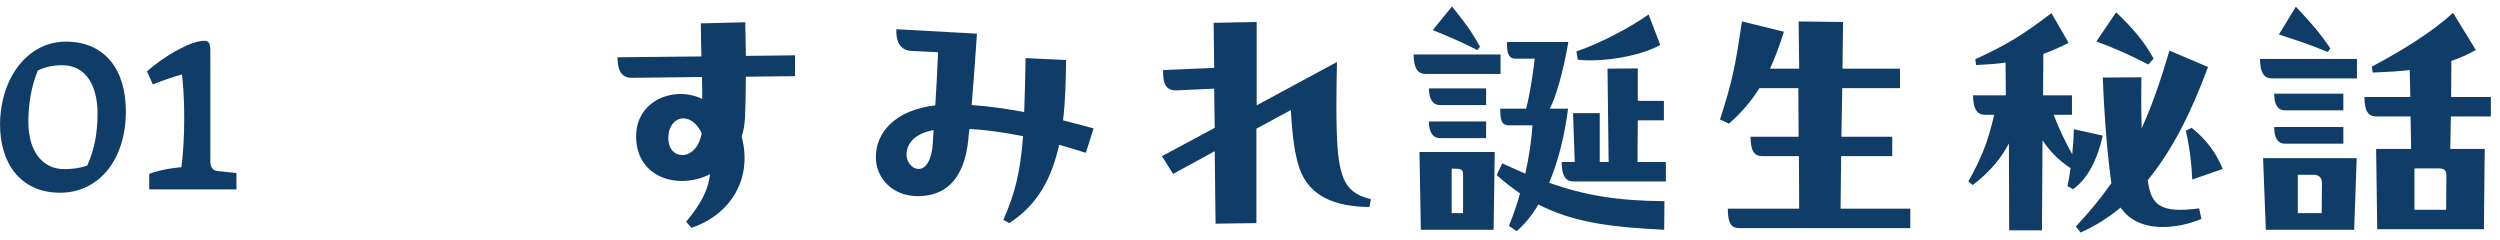 <svg width="198" height="19" viewBox="0 0 198 19" fill="none" xmlns="http://www.w3.org/2000/svg">
<path d="M184.559 3.832L184.361 4.118C183.041 3.568 181.985 3.216 180.489 2.732L181.831 0.532C183.041 1.808 183.767 2.644 184.559 3.832ZM194.129 7.682H197.275V9.222H194.107L194.063 11.796H196.791L196.725 18.154H188.277L188.189 11.796H190.961L190.917 9.222H188.189C187.573 9.222 187.265 8.804 187.265 7.682H190.895L190.851 5.548C189.949 5.658 188.981 5.702 187.925 5.746L187.837 5.284C190.279 3.986 192.633 2.534 194.283 1.016L196.087 3.964C195.449 4.316 194.811 4.602 194.151 4.822L194.129 7.682ZM186.671 4.668V6.208H179.917C179.301 6.208 178.993 5.724 178.993 4.668H186.671ZM180.115 7.418H185.593V8.738H180.973C180.357 8.738 180.115 8.21 180.115 7.418ZM185.593 10.058V11.378H180.973C180.357 11.378 180.115 10.85 180.115 10.058H185.593ZM179.455 18.198L179.235 12.522H186.649L186.451 18.198H179.455ZM193.117 13.336H191.225V16.614H193.733L193.755 13.93C193.755 13.468 193.579 13.336 193.117 13.336ZM183.239 13.842H181.985V16.878H183.877L183.899 14.524C183.899 14.128 183.723 13.842 183.239 13.842Z" fill="#103C68"/>
<path d="M170.567 4.646L170.149 5.108C168.829 4.426 167.641 3.876 166.035 3.282L167.597 0.972C169.049 2.358 169.885 3.392 170.567 4.646ZM164.253 10.234L166.541 10.74C166.079 12.764 165.309 14.172 164.187 14.986L163.747 14.744C163.835 14.282 163.923 13.82 163.989 13.314C163.065 12.72 162.361 11.994 161.767 11.114L161.723 18.242H159.127L159.105 11.356C158.533 12.456 157.697 13.534 156.245 14.656L155.893 14.37C156.949 12.478 157.455 11.202 157.939 9.09H157.191C156.575 9.09 156.267 8.606 156.267 7.55H158.863L158.841 4.954C158.137 5.064 157.389 5.108 156.509 5.152L156.443 4.69C159.149 3.458 160.447 2.578 162.471 1.038L163.835 3.392C163.153 3.744 162.493 4.03 161.833 4.272L161.811 7.55H164.099V9.09H162.647C163.131 10.322 163.571 11.246 164.121 12.214C164.187 11.598 164.231 10.938 164.253 10.234ZM170.105 14.26C170.347 16.284 171.139 16.9 174.175 16.504L174.351 17.34C173.339 17.758 172.283 17.978 171.293 17.978C169.753 17.978 168.631 17.428 167.949 16.438C167.003 17.23 165.947 17.89 164.781 18.418L164.407 17.934C165.485 16.79 166.409 15.668 167.223 14.502C166.981 12.896 166.673 9.706 166.541 6.142L169.599 6.12C169.577 7.374 169.577 8.738 169.621 10.168C170.435 8.364 171.139 6.34 171.821 4.008L174.879 5.306C173.647 8.606 172.173 11.752 170.105 14.26ZM173.119 10.344L173.581 10.124C174.791 11.092 175.517 12.126 176.045 13.38L173.625 14.216C173.581 13.094 173.449 11.818 173.119 10.344Z" fill="#103C68"/>
<path d="M149.865 12.368H145.817L145.773 16.526H151.295V18.066H137.765C137.149 18.066 136.841 17.736 136.841 16.526H142.495L142.473 12.368H139.569C138.953 12.368 138.645 11.972 138.645 10.828H142.451L142.429 6.978H139.349C138.733 7.968 137.941 8.914 136.929 9.794L136.225 9.464C137.259 6.274 137.457 5.064 137.963 1.698L141.285 2.512C140.977 3.502 140.625 4.492 140.185 5.438H142.495L142.451 1.698L145.971 1.742L145.927 5.438H150.481V6.978H145.905L145.839 10.828H149.865V12.368Z" fill="#103C68"/>
<path d="M117.217 3.7L116.997 3.964C115.897 3.392 114.863 2.952 113.477 2.38L114.995 0.51C116.095 1.874 116.513 2.446 117.217 3.7ZM130.571 1.148L131.495 3.568C129.823 4.47 126.963 4.932 124.961 4.734L124.851 4.074C126.655 3.458 128.921 2.292 130.571 1.148ZM122.739 8.606H124.191C123.927 10.696 123.421 12.742 122.695 14.48C125.511 15.47 128.129 15.91 131.825 15.932L131.803 18.198C127.887 18 124.763 17.692 121.837 16.196C121.353 17.032 120.759 17.758 120.121 18.308L119.505 17.89C119.835 17.076 120.143 16.218 120.385 15.316C119.769 14.898 119.153 14.414 118.537 13.864L118.977 12.94L120.803 13.754C121.089 12.478 121.287 11.18 121.375 9.926H119.505C118.867 9.926 118.823 9.398 118.823 8.606H120.869C121.155 7.528 121.397 5.966 121.551 4.646H120.033C119.417 4.646 119.351 4.118 119.351 3.326H124.213C123.817 5.658 123.201 7.792 122.739 8.606ZM111.959 4.316H118.845V5.856H112.883C112.267 5.856 111.959 5.35 111.959 4.316ZM131.781 9.53H129.713L129.691 12.83H131.935V14.37H124.609C123.993 14.37 123.685 13.908 123.685 12.83H124.719L124.587 8.958H126.699V12.83H127.403L127.315 5.438L129.713 5.416V7.99H131.781V9.53ZM113.169 7H117.701V8.32H114.049C113.433 8.32 113.169 7.77 113.169 7ZM117.701 9.618V10.938H114.049C113.433 10.938 113.169 10.388 113.169 9.618H117.701ZM112.531 18.198L112.421 12.038H118.383L118.295 18.198H112.531ZM115.215 13.358H114.973V16.878H115.875V13.82C115.875 13.424 115.699 13.358 115.215 13.358Z" fill="#103C68"/>
<path d="M105.843 8.298C105.843 13.798 106.195 15.184 108.571 15.778L108.461 16.394C105.513 16.372 103.819 15.404 103.071 13.71C102.543 12.544 102.345 10.674 102.235 8.716L99.507 10.19V17.67L96.273 17.714L96.207 11.972L92.907 13.776L92.027 12.368L96.207 10.124L96.163 7.022L93.237 7.154C92.181 7.22 92.115 6.384 92.115 5.548L96.163 5.372L96.119 1.808L99.529 1.742V8.342L105.887 4.91C105.865 6.098 105.843 7.308 105.843 8.298Z" fill="#103C68"/>
<path d="M86.615 10.168L85.999 12.104C85.251 11.862 84.569 11.664 83.887 11.466C83.293 14.128 82.171 16.24 79.927 17.67L79.465 17.406C80.345 15.426 80.807 13.732 81.027 10.784C79.465 10.476 78.035 10.278 76.781 10.212C76.737 10.498 76.715 10.762 76.693 11.026C76.363 14.392 74.713 15.514 72.755 15.536C70.621 15.558 69.367 14.04 69.367 12.456C69.367 10.476 70.907 8.716 74.075 8.342C74.163 7.066 74.229 5.614 74.295 4.14L72.117 4.03C71.149 3.942 70.951 3.04 70.995 2.314L77.375 2.666C77.243 4.712 77.089 6.67 76.957 8.32C78.299 8.408 79.663 8.606 81.115 8.87C81.159 7.66 81.203 6.252 81.225 4.602L84.437 4.756C84.415 6.472 84.371 8.056 84.195 9.53L86.615 10.168ZM71.809 12.016C71.699 12.742 72.205 13.38 72.755 13.38C73.239 13.38 73.767 12.874 73.877 11.356L73.943 10.3C72.645 10.542 71.963 11.136 71.809 12.016Z" fill="#103C68"/>
<path d="M59.071 4.426L62.965 4.382V6.032L59.071 6.076C59.071 7.11 59.049 8.122 59.005 9.266C58.983 9.838 58.895 10.366 58.741 10.828C59.621 14.106 57.905 16.988 54.759 18.044L54.341 17.56C55.507 16.174 56.101 15.03 56.233 13.798C53.747 15.052 50.447 14.106 50.381 10.894C50.315 7.946 53.417 6.758 55.617 7.836C55.617 7.286 55.617 6.714 55.595 6.098L50.029 6.164C49.083 6.164 48.907 5.35 48.907 4.536L55.551 4.47C55.529 3.612 55.507 2.49 55.507 1.852L59.027 1.764C59.049 2.688 59.071 3.986 59.071 4.426ZM52.933 10.938C52.933 11.818 53.439 12.28 54.033 12.28C54.671 12.28 55.375 11.73 55.573 10.542C55.177 9.728 54.627 9.376 54.121 9.376C53.483 9.376 52.933 9.97 52.933 10.938Z" fill="#103C68"/>
<path d="M11.819 15V13.768C12.039 13.68 12.919 13.372 14.371 13.24C14.503 12.184 14.591 10.908 14.591 9.346C14.591 8.004 14.525 6.882 14.415 5.892C13.645 6.112 12.919 6.354 12.105 6.684L11.643 5.65C12.853 4.55 15.053 3.23 16.175 3.23C16.549 3.23 16.659 3.472 16.659 4V12.756C16.659 13.218 16.813 13.504 17.253 13.548L18.727 13.702V15H11.819Z" fill="#103C68"/>
<path d="M4.755 15.264C1.565 15.264 0.003 12.844 0.003 9.896C0.003 6.222 2.159 3.296 5.217 3.296C8.253 3.296 9.969 5.452 9.969 8.818C9.969 12.668 7.813 15.264 4.755 15.264ZM2.247 9.654C2.247 12.052 3.413 13.394 5.085 13.394C5.723 13.394 6.295 13.328 6.911 13.108C7.483 11.854 7.725 10.512 7.725 8.994C7.725 6.772 6.801 5.166 4.931 5.166C4.161 5.166 3.545 5.32 2.995 5.584C2.467 6.86 2.247 8.268 2.247 9.654Z" fill="#103C68"/>
</svg>
